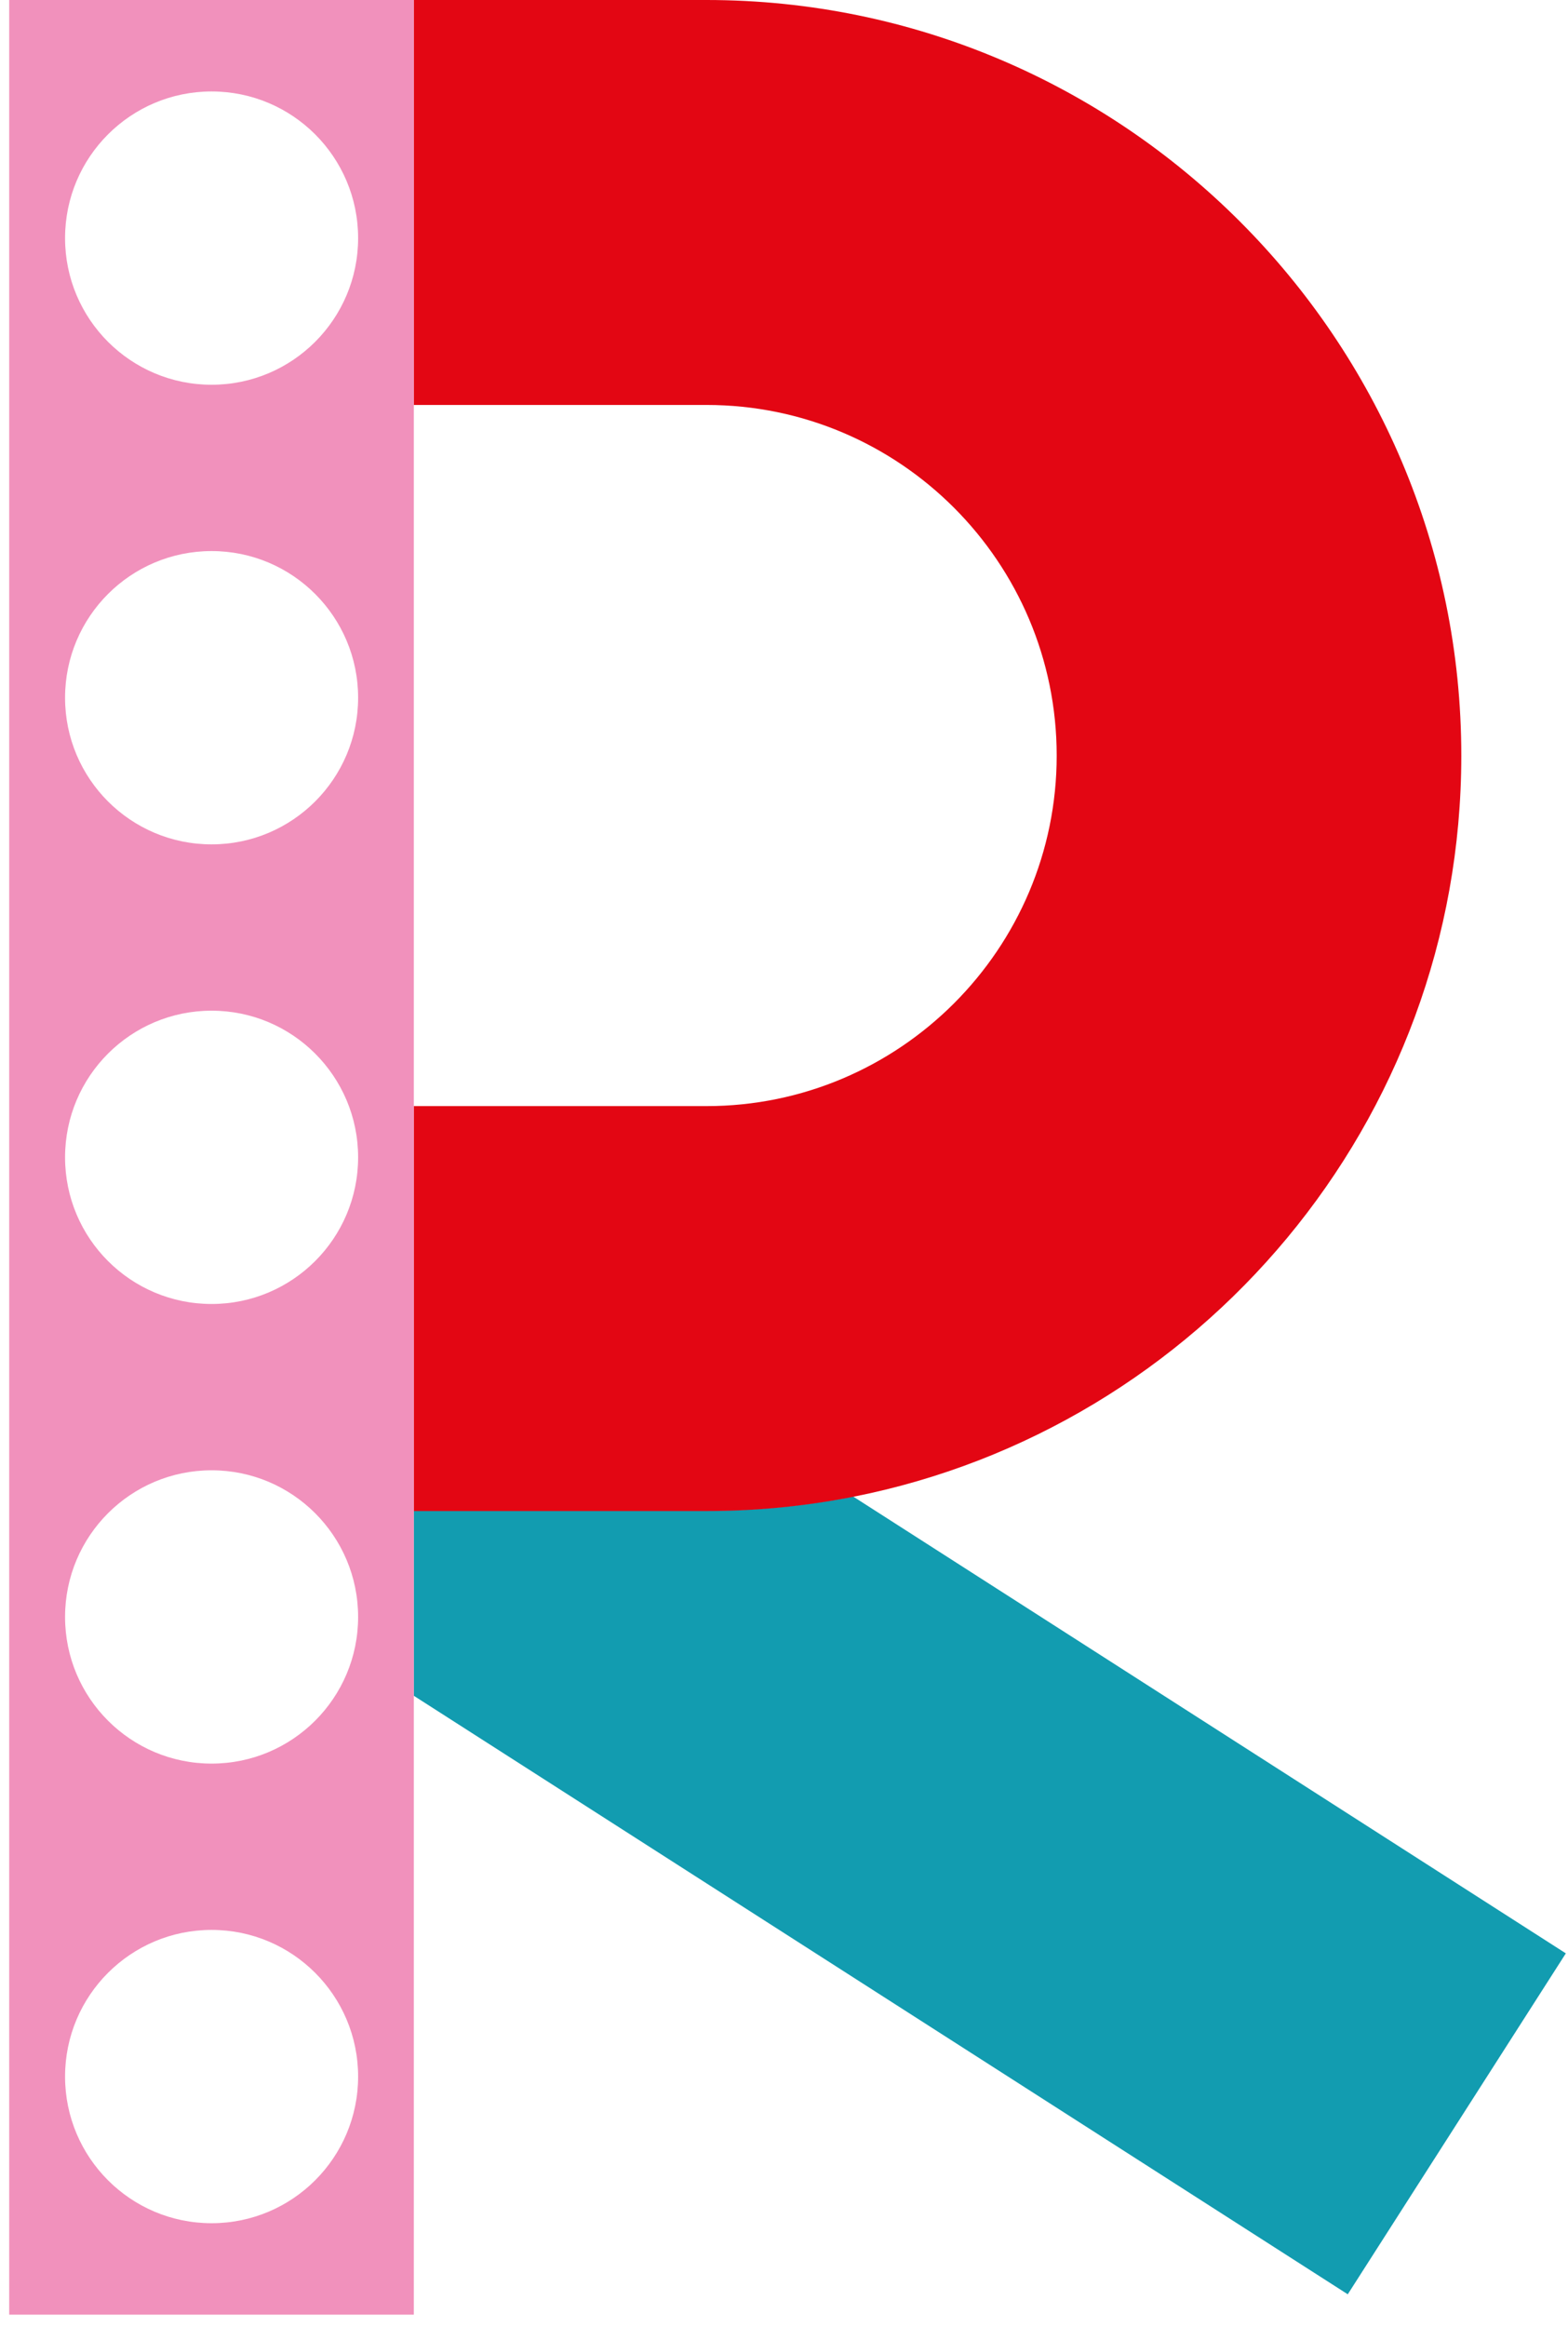 <?xml version="1.0" encoding="UTF-8"?>
<svg xmlns="http://www.w3.org/2000/svg" width="87" height="129" viewBox="0 0 87 129" fill="none">
  <path d="M86.88 108.29L47.33 82.96C44.7 83.48 41.98 83.75 39.2 83.75H22.96V94.01L74.78 127.19L86.88 108.29Z" fill="#129CB0"></path>
  <path d="M39.2 22.45C49.92 22.45 58.63 31.17 58.63 41.89C58.63 52.61 49.91 61.32 39.2 61.32H22.96V83.77H39.2C41.98 83.77 44.7 83.5 47.33 82.98C66.55 79.19 81.08 62.21 81.08 41.89C81.08 18.79 62.29 0 39.2 0H22.96V22.45H39.2Z" fill="#E30613"></path>
  <path d="M0.51 0V128.32H22.96V0H0.51ZM11.74 123.25C7.25 123.25 3.61 119.61 3.61 115.12C3.61 110.63 7.25 106.99 11.74 106.99C16.23 106.99 19.87 110.63 19.87 115.12C19.87 119.61 16.23 123.25 11.74 123.25ZM11.74 97.77C7.25 97.77 3.61 94.13 3.61 89.64C3.61 85.15 7.25 81.51 11.74 81.51C16.23 81.51 19.87 85.15 19.87 89.64C19.87 94.13 16.23 97.77 11.74 97.77ZM11.74 72.29C7.25 72.29 3.61 68.65 3.61 64.16C3.61 59.67 7.25 56.03 11.74 56.03C16.23 56.03 19.87 59.67 19.87 64.16C19.87 68.65 16.23 72.29 11.74 72.29ZM11.74 46.81C7.25 46.81 3.61 43.17 3.61 38.68C3.61 34.19 7.25 30.55 11.74 30.55C16.23 30.55 19.87 34.19 19.87 38.68C19.87 43.17 16.23 46.81 11.74 46.81ZM11.74 21.33C7.25 21.33 3.61 17.69 3.61 13.2C3.61 8.71 7.25 5.07 11.74 5.07C16.23 5.07 19.87 8.71 19.87 13.2C19.87 17.69 16.23 21.33 11.74 21.33Z" fill="#F191BC"></path>
</svg>
